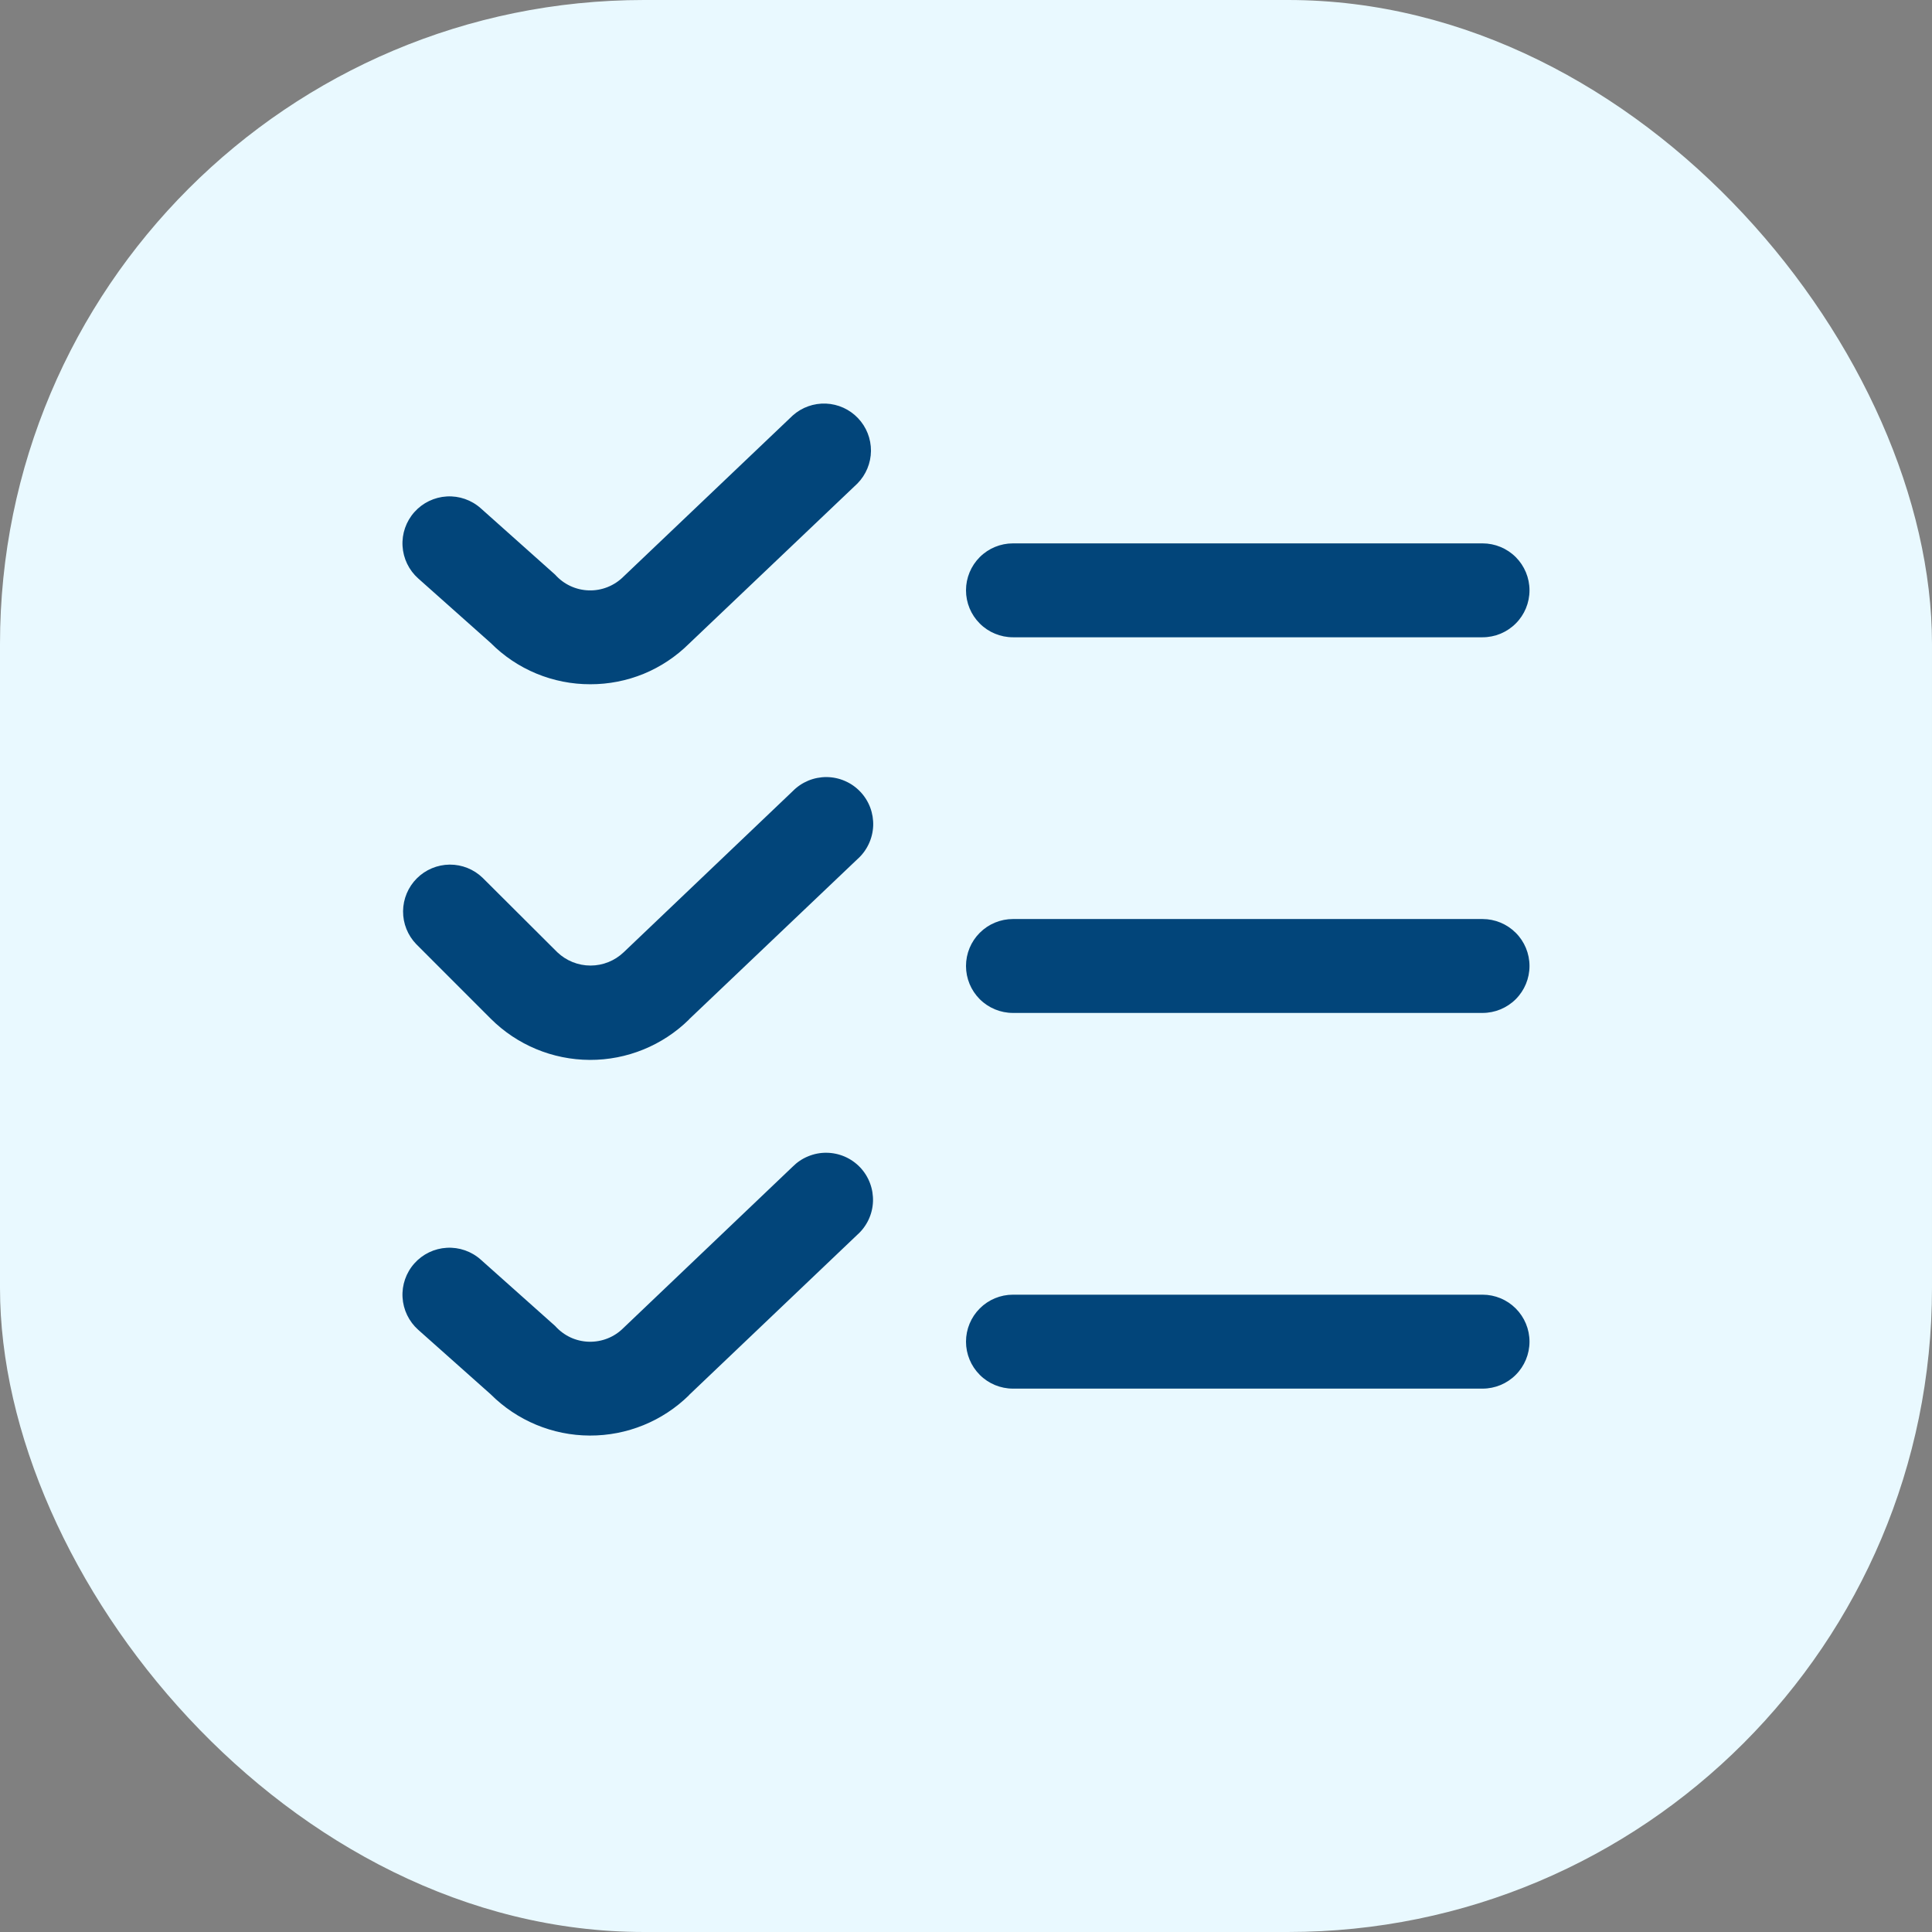 <?xml version="1.0" encoding="UTF-8"?> <svg xmlns="http://www.w3.org/2000/svg" width="48" height="48" viewBox="0 0 48 48" fill="none"><rect x="0" y="0" width="48" height="48" fill="#808080" stroke="none"/><rect width="48" height="48" rx="16" fill="#E9F9FF"></rect><g clip-path="url(#clip0_2048_1514)"><path d="M14.667 17C14.207 17.001 13.751 16.911 13.326 16.735C12.901 16.559 12.515 16.3 12.191 15.974L10.39 14.371C10.159 14.165 10.019 13.876 10.001 13.566C9.983 13.257 10.089 12.954 10.295 12.723C10.501 12.492 10.791 12.352 11.1 12.334C11.409 12.316 11.713 12.422 11.944 12.628L13.793 14.278C13.899 14.397 14.028 14.493 14.172 14.56C14.316 14.627 14.473 14.664 14.632 14.668C14.791 14.673 14.95 14.644 15.097 14.585C15.245 14.526 15.379 14.437 15.491 14.325L19.696 10.322C19.922 10.12 20.218 10.015 20.52 10.027C20.823 10.04 21.108 10.169 21.317 10.389C21.526 10.608 21.641 10.9 21.639 11.203C21.636 11.505 21.516 11.795 21.304 12.011L17.117 15.994C16.794 16.314 16.412 16.568 15.992 16.741C15.571 16.913 15.121 17.001 14.667 17ZM38 14.666C38 14.357 37.877 14.06 37.658 13.841C37.439 13.623 37.143 13.5 36.833 13.5H25.167C24.857 13.5 24.56 13.623 24.342 13.841C24.123 14.06 24 14.357 24 14.666C24 14.976 24.123 15.273 24.342 15.491C24.56 15.71 24.857 15.833 25.167 15.833H36.833C37.143 15.833 37.439 15.71 37.658 15.491C37.877 15.273 38 14.976 38 14.666ZM17.117 25.327L21.304 21.344C21.421 21.24 21.515 21.114 21.582 20.972C21.649 20.831 21.687 20.677 21.694 20.521C21.7 20.365 21.675 20.209 21.62 20.062C21.565 19.916 21.481 19.782 21.373 19.669C21.265 19.555 21.136 19.465 20.992 19.403C20.849 19.34 20.694 19.308 20.538 19.306C20.381 19.305 20.226 19.335 20.081 19.395C19.937 19.455 19.806 19.543 19.696 19.655L15.496 23.658C15.274 23.87 14.979 23.989 14.671 23.989C14.364 23.989 14.069 23.87 13.846 23.658L11.991 21.809C11.771 21.596 11.477 21.479 11.171 21.481C10.865 21.484 10.572 21.607 10.356 21.823C10.14 22.039 10.017 22.332 10.014 22.638C10.012 22.944 10.129 23.238 10.342 23.458L12.191 25.308C12.844 25.961 13.729 26.329 14.652 26.333C15.575 26.337 16.463 25.975 17.121 25.327H17.117ZM38 24C38 23.69 37.877 23.393 37.658 23.175C37.439 22.956 37.143 22.833 36.833 22.833H25.167C24.857 22.833 24.56 22.956 24.342 23.175C24.123 23.393 24 23.69 24 24C24 24.309 24.123 24.606 24.342 24.825C24.56 25.043 24.857 25.166 25.167 25.166H36.833C37.143 25.166 37.439 25.043 37.658 24.825C37.877 24.606 38 24.309 38 24ZM17.117 34.661L21.299 30.678C21.416 30.574 21.511 30.447 21.578 30.306C21.645 30.164 21.683 30.011 21.689 29.855C21.695 29.698 21.67 29.542 21.615 29.396C21.56 29.249 21.476 29.115 21.369 29.002C21.261 28.889 21.131 28.798 20.988 28.736C20.844 28.674 20.689 28.641 20.533 28.64C20.376 28.638 20.221 28.669 20.077 28.729C19.932 28.788 19.801 28.877 19.691 28.988L15.491 32.991C15.379 33.104 15.245 33.193 15.097 33.252C14.95 33.311 14.791 33.339 14.632 33.335C14.473 33.331 14.316 33.294 14.172 33.227C14.028 33.159 13.899 33.063 13.793 32.944L11.944 31.295C11.713 31.089 11.409 30.983 11.1 31.001C10.791 31.018 10.501 31.158 10.295 31.389C10.089 31.62 9.983 31.924 10.001 32.233C10.019 32.542 10.159 32.832 10.39 33.038L12.191 34.641C12.844 35.294 13.729 35.663 14.652 35.666C15.575 35.67 16.463 35.309 17.121 34.661H17.117ZM38 33.333C38 33.024 37.877 32.727 37.658 32.508C37.439 32.289 37.143 32.166 36.833 32.166H25.167C24.857 32.166 24.56 32.289 24.342 32.508C24.123 32.727 24 33.024 24 33.333C24 33.642 24.123 33.939 24.342 34.158C24.56 34.377 24.857 34.5 25.167 34.5H36.833C37.143 34.5 37.439 34.377 37.658 34.158C37.877 33.939 38 33.642 38 33.333Z" fill="#02457A"></path></g><defs><clipPath id="clip0_2048_1514"><rect width="28" height="28" fill="white" transform="translate(10 10)"></rect></clipPath></defs></svg> 